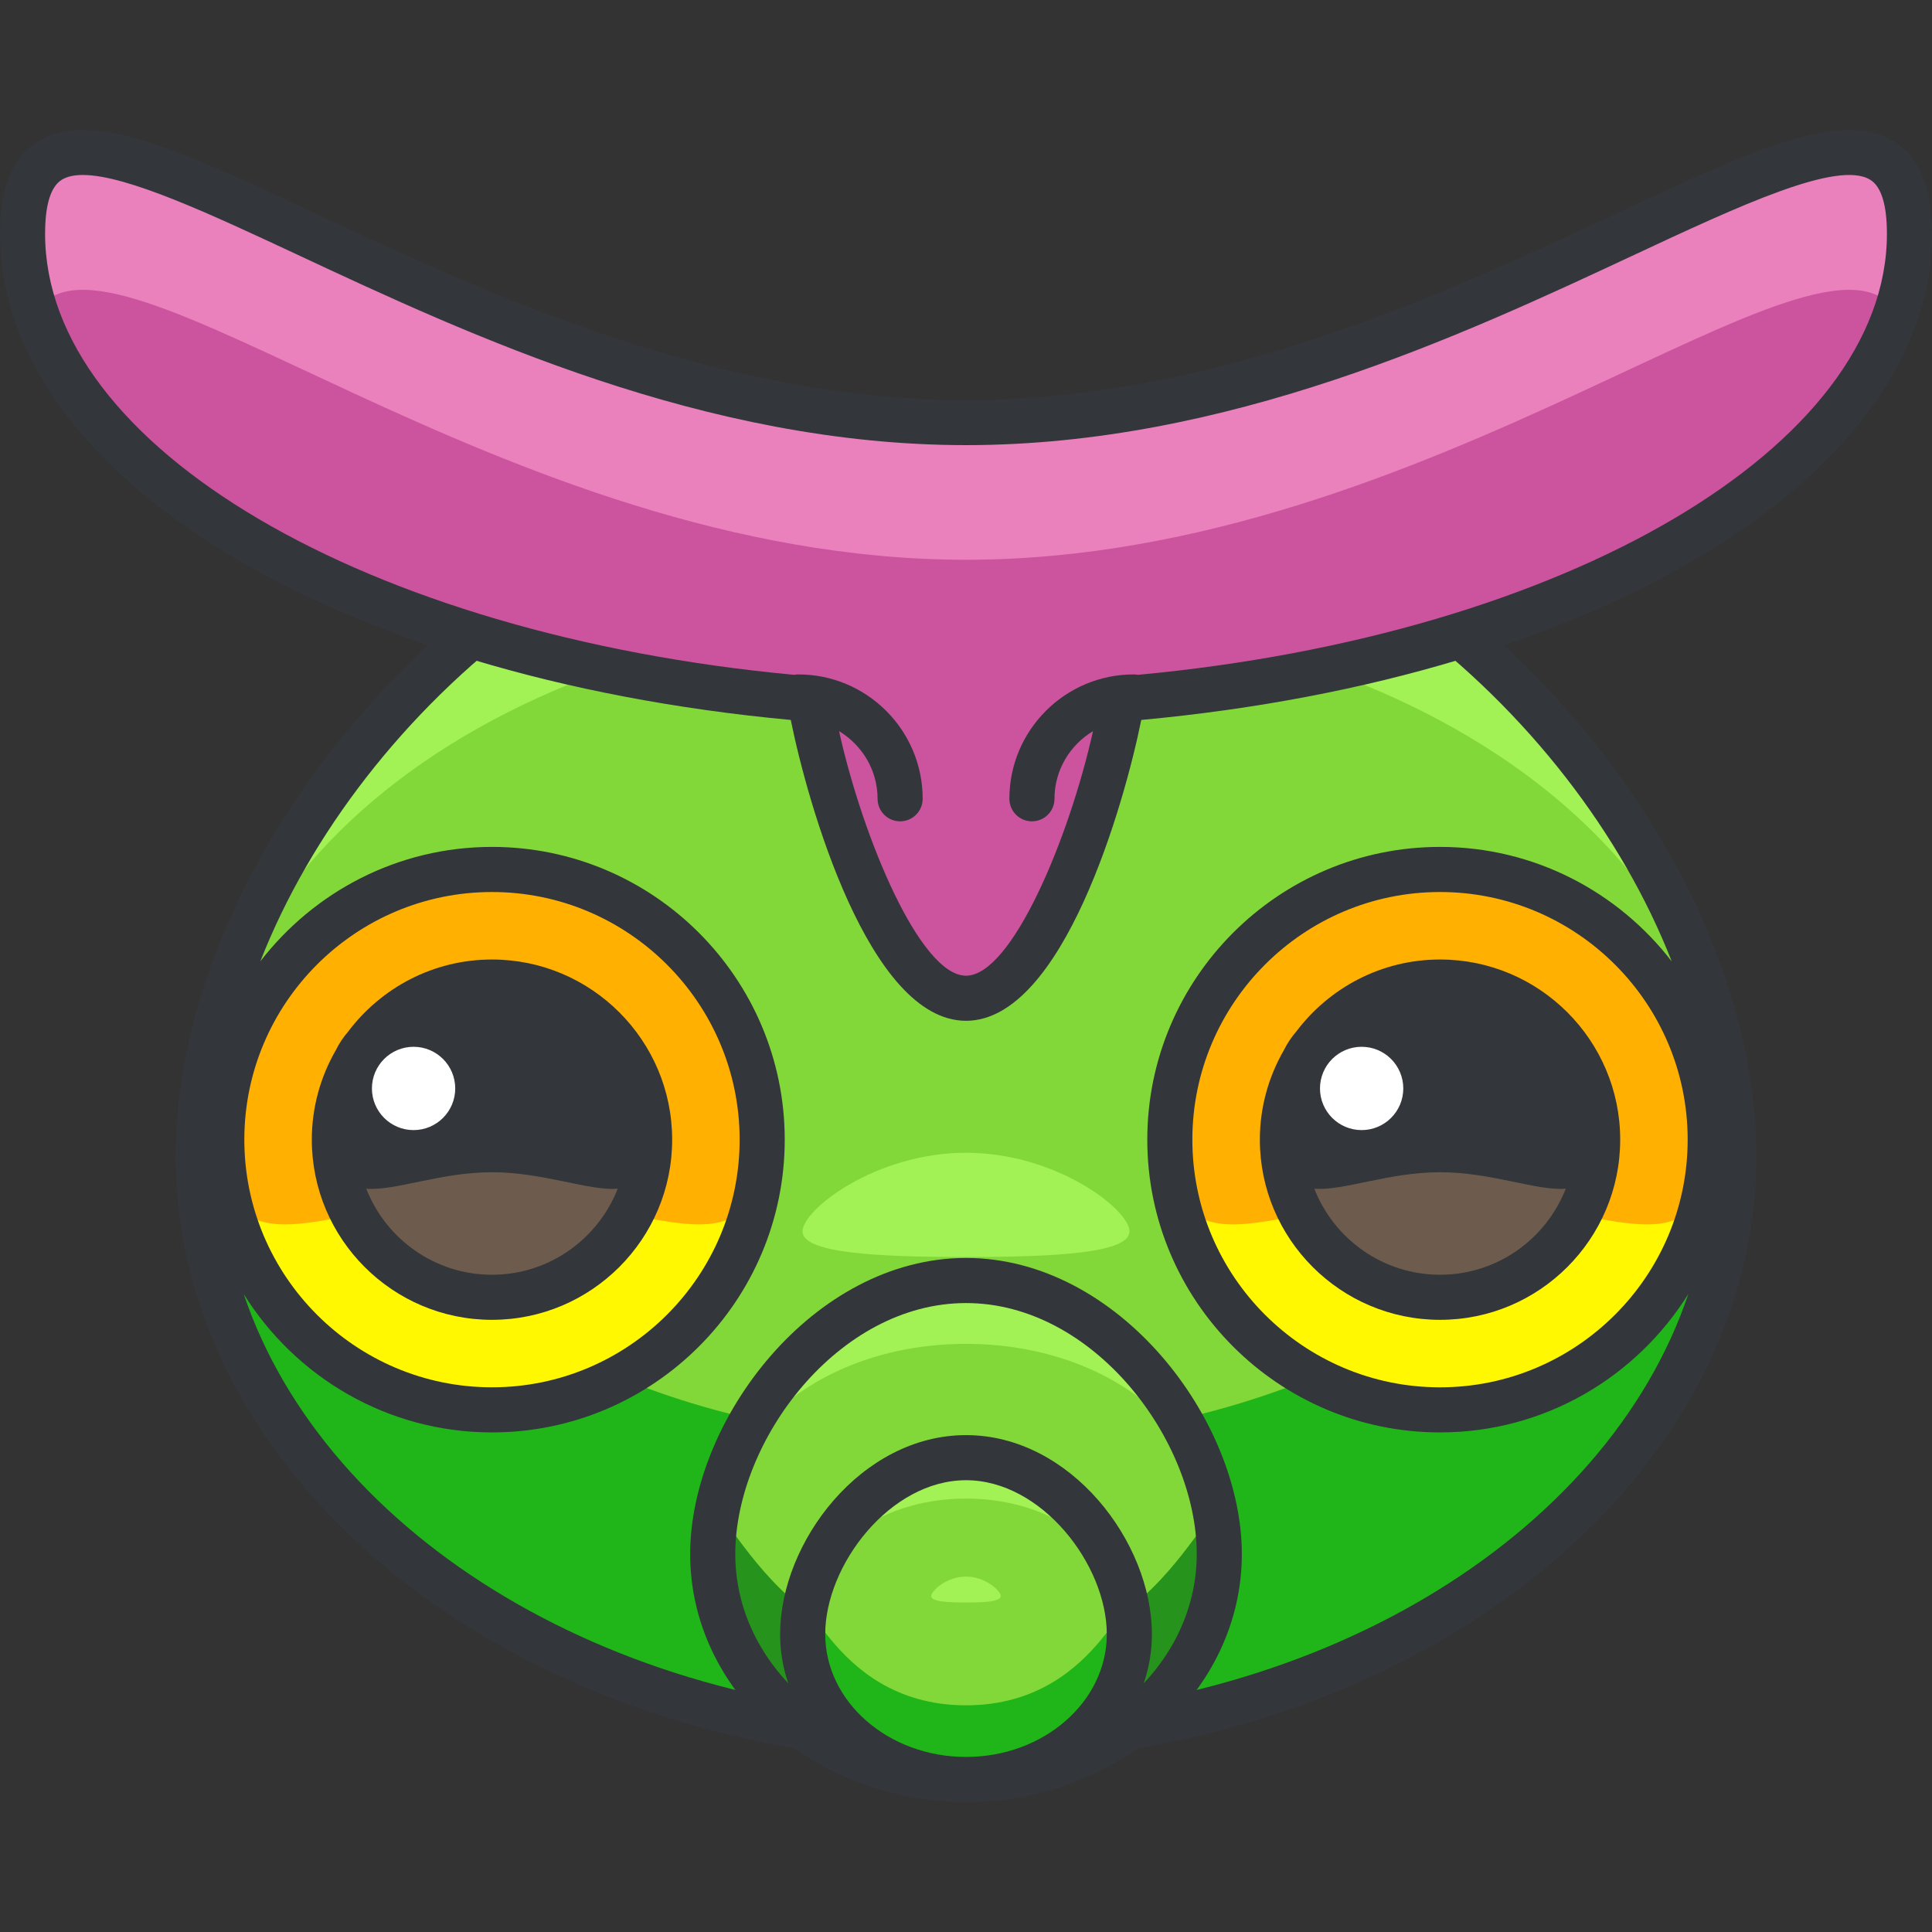 <?xml version="1.0" encoding="iso-8859-1"?>
<!-- Generator: Adobe Illustrator 19.0.0, SVG Export Plug-In . SVG Version: 6.00 Build 0)  -->
<svg version="1.1" id="Layer_1" xmlns="http://www.w3.org/2000/svg" xmlns:xlink="http://www.w3.org/1999/xlink" x="0px" y="0px"
	 viewBox="0 0 128.525 128.525" style="enable-background:new 0 0 128.525 128.525;" xml:space="preserve">
<rect x="0" y="0" width="128.525" height="128.525" fill="#333333" stroke="none"/>
<g>
	<g>
		<path style="fill:#A2F255;" d="M115.337,76.894c0,21.461-22.866,38.861-51.073,38.861c-28.209,0-51.074-17.4-51.074-38.861
			c0-21.463,22.865-47.182,51.074-47.182C92.471,29.712,115.337,55.431,115.337,76.894z"/>
	</g>
	<g>
		<path style="fill:#83D839;" d="M115.337,76.894c0,21.461-22.866,38.861-51.073,38.861c-28.209,0-51.074-17.4-51.074-38.861
			c0-21.463,22.865-36.25,51.074-36.25C92.471,40.644,115.337,55.431,115.337,76.894z"/>
	</g>
	<g>
		<path style="fill:#A2F255;" d="M75.139,81.915c0,1.445-4.869,1.705-10.875,1.705c-6.006,0-10.875-0.26-10.875-1.705
			c0-1.447,4.869-5.229,10.875-5.229C70.269,76.687,75.139,80.468,75.139,81.915z"/>
	</g>
	<g>
		<path style="fill:#20B518;" d="M115.337,76.894c0,21.461-22.866,38.861-51.073,38.861c-28.209,0-51.074-17.4-51.074-38.861
			c0-21.465,6.498,19.035,51.074,19.035C108.838,95.929,115.337,55.429,115.337,76.894z"/>
	</g>
	<g>
		<path style="fill:#FFF800;" d="M50.703,75.816c0,9.934-8.049,17.975-17.977,17.975c-9.926,0-17.973-8.041-17.973-17.975
			c0-9.928,8.047-17.975,17.973-17.975C42.654,57.841,50.703,65.888,50.703,75.816z"/>
	</g>
	<g>
		<path style="fill:#FFB000;" d="M50.703,75.816c0,9.934-8.049,3.713-17.977,3.713c-9.926,0-17.973,6.221-17.973-3.713
			c0-9.928,8.047-17.975,17.973-17.975C42.654,57.841,50.703,65.888,50.703,75.816z"/>
	</g>
	<g>
		<path style="fill:#FFF800;" d="M113.771,75.816c0,9.934-8.049,17.975-17.977,17.975c-9.926,0-17.973-8.041-17.973-17.975
			c0-9.928,8.047-17.975,17.973-17.975C105.723,57.841,113.771,65.888,113.771,75.816z"/>
	</g>
	<g>
		<path style="fill:#FFB000;" d="M113.771,75.816c0,9.934-8.049,3.713-17.977,3.713c-9.926,0-17.973,6.221-17.973-3.713
			c0-9.928,8.047-17.975,17.973-17.975C105.723,57.841,113.771,65.888,113.771,75.816z"/>
	</g>
	<path style="fill:#33363A;" d="M64.264,28.212c-29.123,0-52.574,26.632-52.574,48.682c0,22.255,23.584,40.361,52.574,40.361
		c28.989,0,52.573-18.106,52.573-40.361C116.837,54.844,93.386,28.212,64.264,28.212z M64.264,114.255
		c-23.129,0-42.606-12-48.053-28.173c3.442,5.517,9.549,9.208,16.516,9.208c10.739,0,19.477-8.736,19.477-19.475
		s-8.737-19.475-19.477-19.475c-6.272,0-11.846,2.994-15.409,7.614c6.623-16.9,25.083-32.743,46.946-32.743
		c21.866,0,40.327,15.846,46.948,32.748c-3.564-4.623-9.141-7.619-15.416-7.619c-10.737,0-19.473,8.736-19.473,19.475
		S85.058,95.29,95.795,95.29c6.971,0,13.081-3.693,16.523-9.213C106.873,102.252,87.395,114.255,64.264,114.255z M16.254,75.816
		c0-9.084,7.39-16.475,16.473-16.475c9.085,0,16.477,7.391,16.477,16.475S41.812,92.29,32.727,92.29
		C23.644,92.29,16.254,84.9,16.254,75.816z M112.271,75.816c0,9.084-7.392,16.475-16.477,16.475
		c-9.083,0-16.473-7.391-16.473-16.475s7.39-16.475,16.473-16.475C104.88,59.341,112.271,66.732,112.271,75.816z"/>
	<path style="fill:#6D5C4D;" d="M43.215,75.816c0,5.795-4.695,10.486-10.488,10.486c-5.789,0-10.484-4.691-10.484-10.486
		c0-5.793,4.695-10.484,10.484-10.484C38.519,65.331,43.215,70.023,43.215,75.816z"/>
	<g>
		<circle style="fill:#FFFFFF;" cx="27.513" cy="72.408" r="4.273"/>
	</g>
	<path style="fill:#33363A;" d="M32.727,63.831c-3.912,0-7.382,1.893-9.57,4.801c-0.323,0.372-0.598,0.786-0.818,1.233
		c-1.01,1.756-1.596,3.784-1.596,5.95c0,6.609,5.376,11.986,11.984,11.986c6.61,0,11.988-5.377,11.988-11.986
		C44.715,69.207,39.337,63.831,32.727,63.831z M32.727,84.802c-3.803,0-7.053-2.379-8.362-5.724
		c1.914,0.158,4.943-1.096,8.362-1.096c3.422,0,6.452,1.254,8.366,1.096C39.783,82.423,36.531,84.802,32.727,84.802z"/>
	<circle style="fill:#FFFFFF;" cx="27.513" cy="72.408" r="2.771"/>
	<g>
		<path style="fill:#6D5C4D;" d="M106.283,75.816c0,5.795-4.695,10.486-10.484,10.486c-5.793,0-10.487-4.691-10.487-10.486
			c0-5.793,4.694-10.484,10.487-10.484C101.588,65.331,106.283,70.023,106.283,75.816z"/>
	</g>
	<g>
		<circle style="fill:#FFFFFF;" cx="90.583" cy="72.408" r="4.272"/>
	</g>
	<path style="fill:#33363A;" d="M95.799,63.831c-3.913,0-7.384,1.893-9.573,4.801c-0.322,0.371-0.596,0.784-0.816,1.229
		c-1.011,1.756-1.599,3.786-1.599,5.954c0,6.609,5.377,11.986,11.987,11.986c6.608,0,11.984-5.377,11.984-11.986
		C107.783,69.207,102.407,63.831,95.799,63.831z M95.799,84.802c-3.804,0-7.055-2.379-8.365-5.724
		c1.914,0.158,4.943-1.096,8.365-1.096c3.42,0,6.448,1.254,8.362,1.096C102.852,82.423,99.602,84.802,95.799,84.802z"/>
	<circle style="fill:#FFFFFF;" cx="90.582" cy="72.408" r="2.771"/>
	<g>
		<path style="fill:#EA81BD;" d="M127.025,15.552c0-17.328-28.098,12.561-62.761,12.561C29.601,28.113,1.5-1.776,1.5,15.552
			c0,15.561,22.658,28.471,52.375,30.947c0.916,5.75,5.217,19.908,10.389,19.908c5.17,0,9.471-14.158,10.389-19.908
			C104.369,44.025,127.025,31.115,127.025,15.552z"/>
	</g>
	<g>
		<path style="fill:#CC549E;" d="M64.265,37.238c-31.099,0-56.911-24.049-61.892-16.486c4.394,13.164,25.17,23.555,51.502,25.748
			c0.916,5.75,5.217,19.908,10.389,19.908c5.17,0,9.471-14.158,10.389-19.908c26.332-2.193,47.108-12.584,51.501-25.748
			C121.173,13.189,95.363,37.238,64.265,37.238z"/>
	</g>
	<path style="fill:#33363A;" d="M126.043,9.439c-3.528-2.245-9.528,0.561-18.611,4.806c-11.167,5.22-26.461,12.368-43.168,12.368
		c-16.708,0-32.002-7.148-43.17-12.368C12.01,9.999,6.008,7.196,2.482,9.439C0.812,10.502,0,12.501,0,15.552
		c0,16.004,22.052,29.511,52.606,32.342c1.11,5.51,5.2,20.014,11.658,20.014c6.452,0,10.546-14.504,11.658-20.014
		c30.553-2.828,52.604-16.336,52.604-32.342C128.525,12.501,127.713,10.501,126.043,9.439z M75.701,44.893
		c-0.091-0.017-0.185-0.028-0.281-0.028c-4.561,0-8.271,3.712-8.271,8.273c0,0.828,0.671,1.5,1.5,1.5s1.5-0.672,1.5-1.5
		c0-1.914,1.034-3.576,2.563-4.5c-1.598,7.168-5.412,16.27-8.448,16.27c-3.039,0-6.852-9.102-8.448-16.27
		c1.529,0.924,2.564,2.587,2.564,4.5c0,0.828,0.671,1.5,1.5,1.5s1.5-0.672,1.5-1.5c0-4.562-3.711-8.273-8.273-8.273
		c-0.096,0-0.189,0.011-0.28,0.028C24.34,42.23,3,29.725,3,15.552c0-1.916,0.368-3.121,1.093-3.582
		c0.355-0.227,0.834-0.33,1.418-0.33c2.926,0,8.485,2.599,14.314,5.322c11.422,5.339,27.066,12.65,44.44,12.65
		c17.374,0,33.016-7.312,44.438-12.65c6.992-3.267,13.593-6.354,15.73-4.992c0.725,0.461,1.093,1.666,1.093,3.582
		C125.525,29.726,104.186,42.233,75.701,44.893z"/>
	<g>
		<g>
			<path style="fill:#A2F255;" d="M81.111,103.386c0,8.281-7.543,14.994-16.848,14.994c-9.307,0-16.85-6.713-16.85-14.994
				c0-8.281,7.543-18.201,16.85-18.201C73.568,85.185,81.111,95.105,81.111,103.386z"/>
		</g>
		<g>
			<path style="fill:#83D839;" d="M81.111,103.386c0,8.281-7.543,14.994-16.848,14.994c-9.307,0-16.85-6.713-16.85-14.994
				c0-8.281,7.543-13.986,16.85-13.986C73.568,89.4,81.111,95.105,81.111,103.386z"/>
		</g>
		<g>
			<path style="fill:#FFF800;" d="M67.851,99.462c0,0.559-1.606,0.66-3.587,0.66c-1.982,0-3.588-0.102-3.588-0.66
				c0-0.557,1.606-2.016,3.588-2.016C66.244,97.447,67.851,98.906,67.851,99.462z"/>
		</g>
		<g>
			<path style="fill:#25931C;" d="M81.111,103.386c0,8.281-7.543,14.994-16.848,14.994c-9.307,0-16.85-6.713-16.85-14.994
				c0-8.281,2.145,7.346,16.85,7.346C78.967,110.732,81.111,95.105,81.111,103.386z"/>
		</g>
		<g>
			<path style="fill:#33363A;" d="M64.264,119.88c-10.118,0-18.35-7.399-18.35-16.494c0-8.924,8.185-19.701,18.35-19.701
				c10.164,0,18.348,10.777,18.348,19.701C82.611,112.481,74.38,119.88,64.264,119.88z M64.264,86.685
				c-8.503,0-15.35,9.137-15.35,16.701c0,7.44,6.886,13.494,15.35,13.494c8.463,0,15.348-6.054,15.348-13.494
				C79.611,95.822,72.765,86.685,64.264,86.685z"/>
		</g>
	</g>
	<g>
		<g>
			<path style="fill:#A2F255;" d="M75.129,108.712c0,5.338-4.865,9.668-10.865,9.668c-6.002,0-10.866-4.33-10.866-9.668
				c0-5.344,4.864-11.742,10.866-11.742C70.264,96.97,75.129,103.369,75.129,108.712z"/>
		</g>
		<g>
			<path style="fill:#83D839;" d="M75.129,108.712c0,5.338-4.865,9.668-10.865,9.668c-6.002,0-10.866-4.33-10.866-9.668
				c0-5.344,4.864-9.021,10.866-9.021C70.264,99.691,75.129,103.369,75.129,108.712z"/>
		</g>
		<g>
			<path style="fill:#A2F255;" d="M66.576,106.179c0,0.361-1.035,0.426-2.312,0.426c-1.278,0-2.314-0.064-2.314-0.426
				c0-0.359,1.035-1.299,2.314-1.299C65.541,104.88,66.576,105.82,66.576,106.179z"/>
		</g>
		<g>
			<path style="fill:#20B518;" d="M75.129,108.712c0,5.338-4.865,9.668-10.865,9.668c-6.002,0-10.866-4.33-10.866-9.668
				c0-5.344,1.383,4.734,10.866,4.734C73.746,113.447,75.129,103.369,75.129,108.712z"/>
		</g>
		<g>
			<path style="fill:#33363A;" d="M64.264,119.88c-6.819,0-12.366-5.01-12.366-11.168c0-6.124,5.402-13.242,12.366-13.242
				c6.964,0,12.365,7.118,12.365,13.242C76.629,114.871,71.082,119.88,64.264,119.88z M64.264,98.47
				c-5.044,0-9.366,5.632-9.366,10.242c0,4.504,4.202,8.168,9.366,8.168c5.164,0,9.365-3.664,9.365-8.168
				C73.629,104.102,69.308,98.47,64.264,98.47z"/>
		</g>
	</g>
</g>
<g>
</g>
<g>
</g>
<g>
</g>
<g>
</g>
<g>
</g>
<g>
</g>
<g>
</g>
<g>
</g>
<g>
</g>
<g>
</g>
<g>
</g>
<g>
</g>
<g>
</g>
<g>
</g>
<g>
</g>
</svg>
